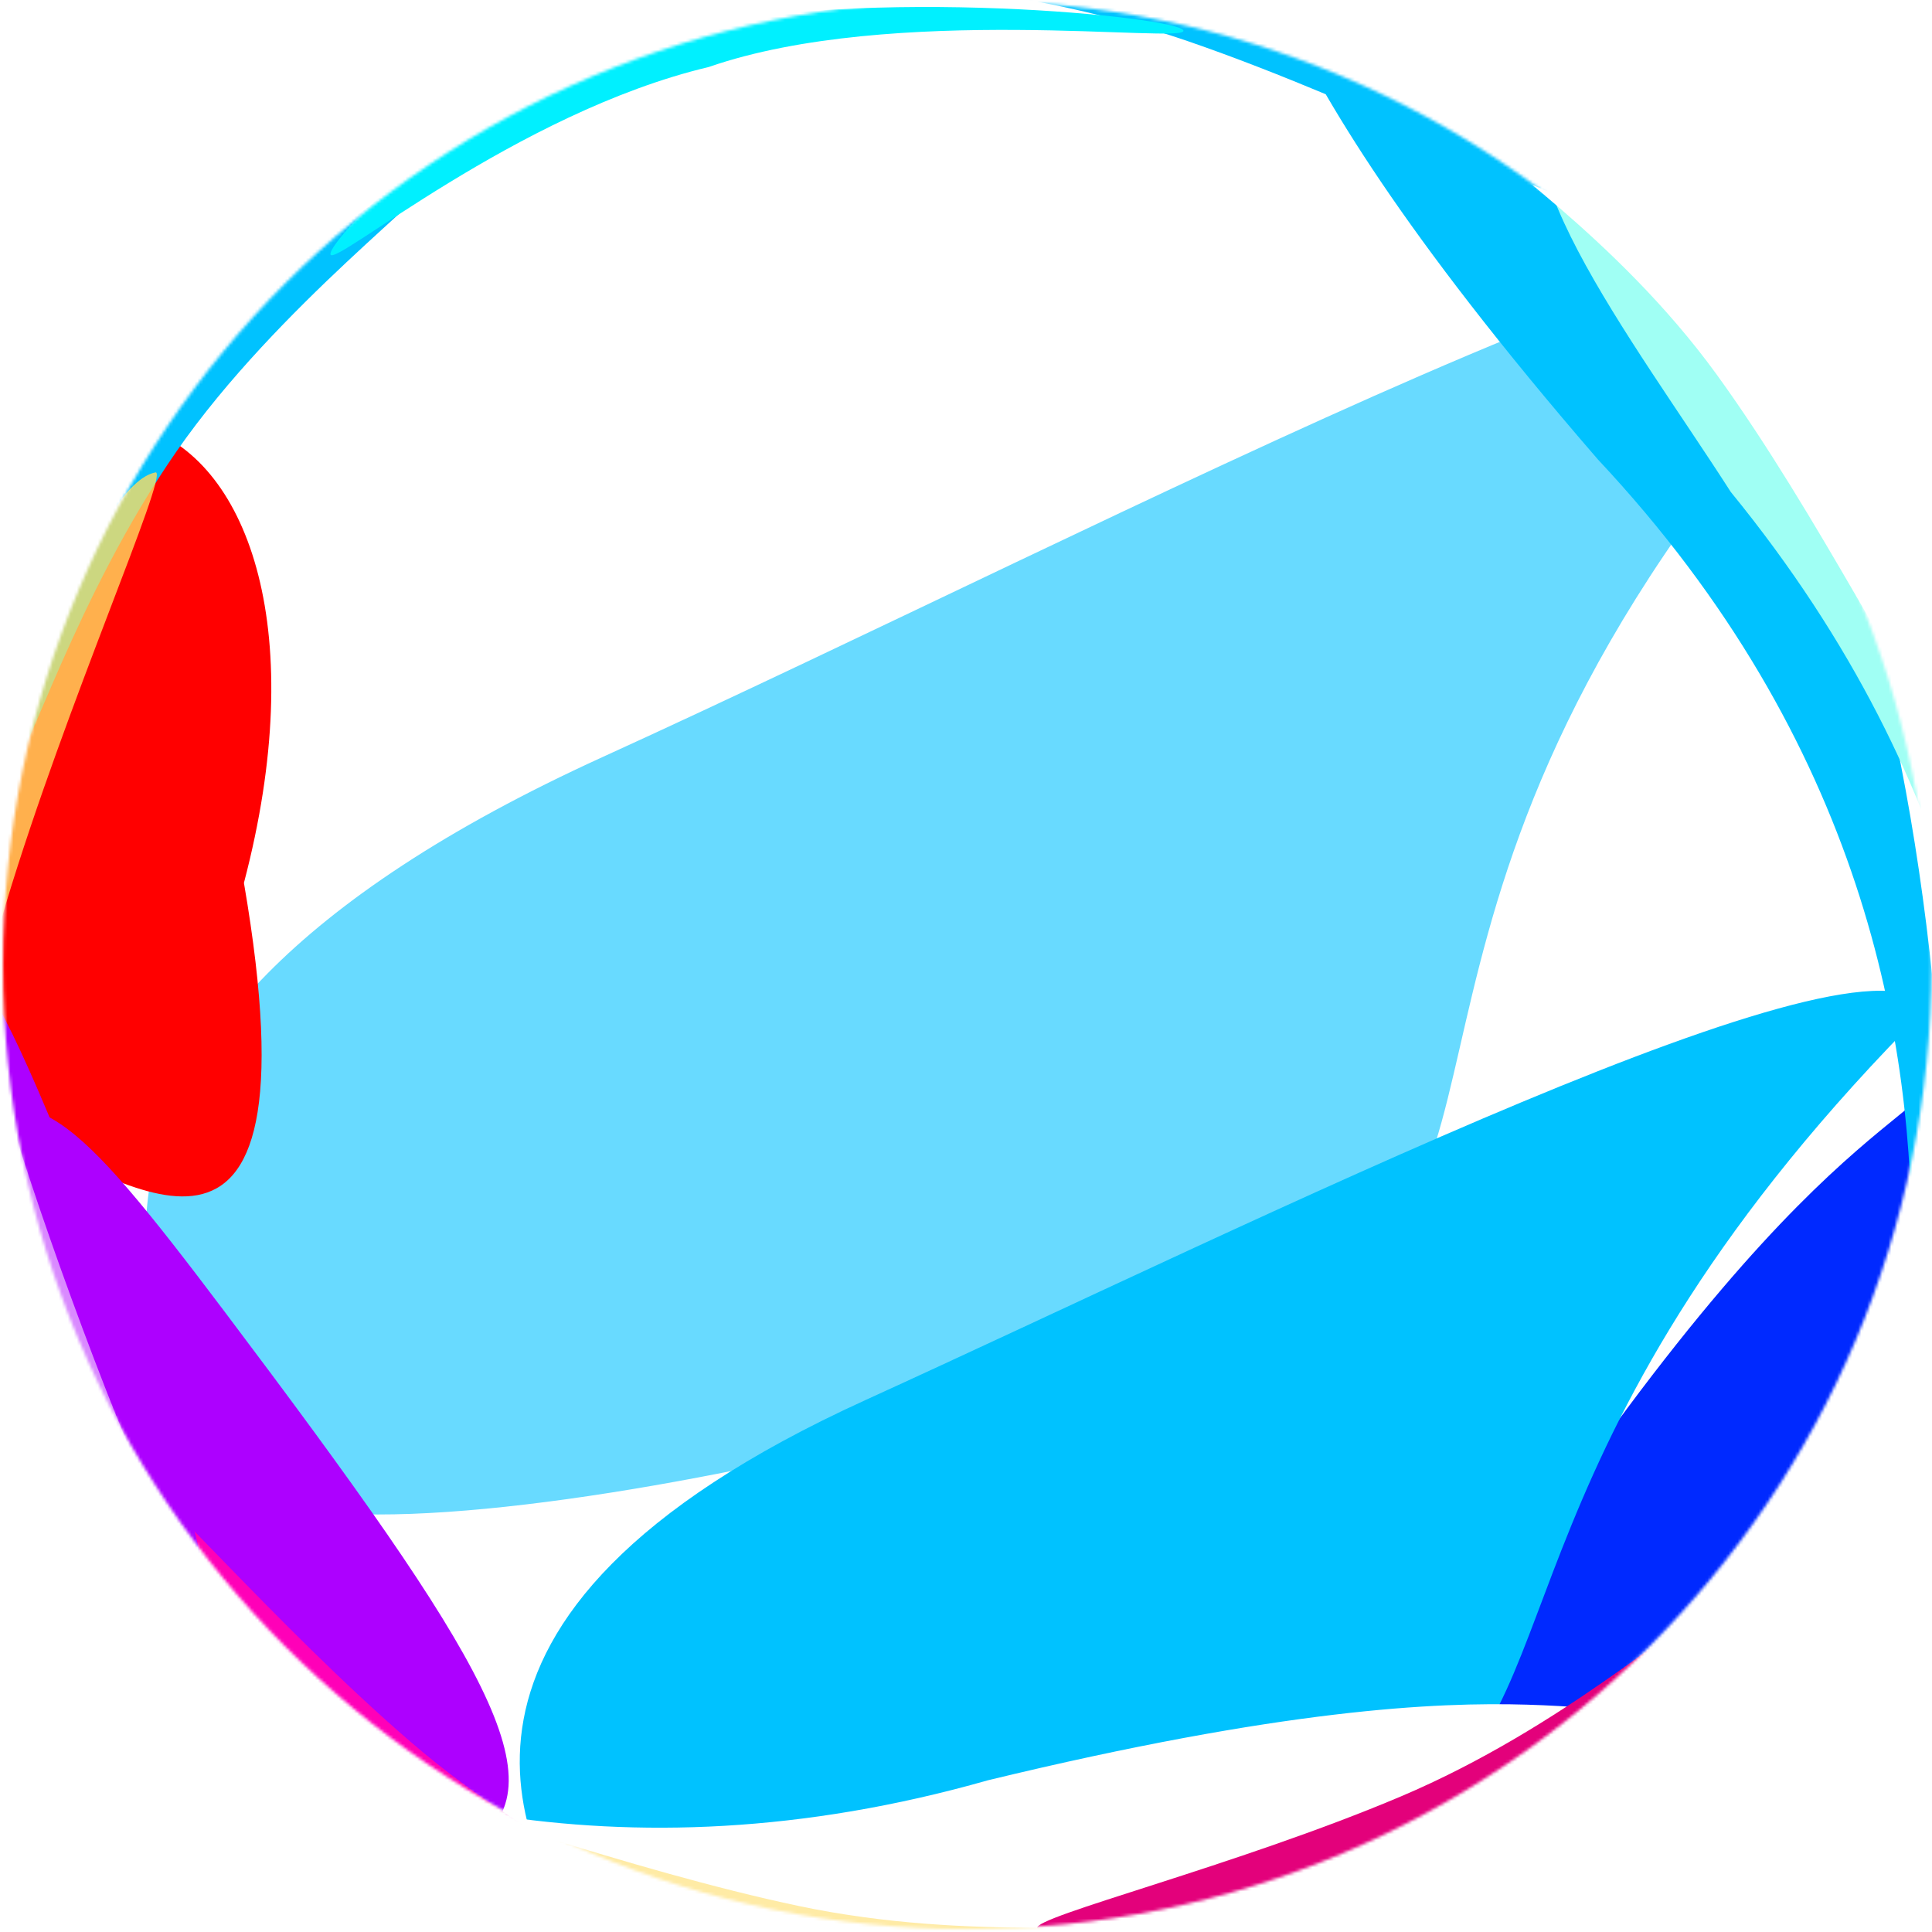 <svg width="641" height="641" viewBox="0 0 641 641" fill="none" xmlns="http://www.w3.org/2000/svg">
<mask id="mask0_2_1143" style="mask-type:alpha" maskUnits="userSpaceOnUse" x="1" y="0" width="640" height="641">
<path d="M320.916 640.039C497.589 640.039 640.811 496.817 640.811 320.145C640.811 143.472 497.589 0.25 320.916 0.25C144.243 0.25 1.021 143.472 1.021 320.145C1.021 496.817 144.243 640.039 320.916 640.039Z" fill="black"/>
</mask>
<g mask="url(#mask0_2_1143)">
<g filter="url(#filter0_f_2_1143)">
<path d="M572.079 536.261C489.754 659.78 195.344 738.753 166.677 716.432C138.009 694.111 367.802 741.764 501.673 521.795C613.044 354.139 644.827 376.703 651.873 340.42C680.541 362.741 621.198 462.563 572.079 536.261Z" fill="#0029FF"/>
</g>
<g filter="url(#filter1_f_2_1143)">
<path d="M199.889 251.189C372.806 172.384 607.54 46.589 633.607 86.942C446.262 274.288 510.165 381.857 446.262 423.137C382.358 464.416 102.769 530.215 76.703 489.863C50.636 449.509 -9.34 346.543 199.889 251.189Z" fill="#00C2FF" fill-opacity="0.59"/>
</g>
<g filter="url(#filter2_f_2_1143)">
<path d="M80.931 292.926C107.149 445.505 39.051 388.639 4.714 376.762C-29.623 364.887 -42.213 311.178 -23.405 256.801C-4.598 202.425 14.053 130.199 48.39 142.076C82.728 153.951 102.717 209.99 80.931 292.926Z" fill="#FF0000"/>
</g>
<g filter="url(#filter3_f_2_1143)">
<path d="M74.867 435.64C161.348 550.427 186.986 592.675 156.389 612.269C125.791 631.861 56.9 551.721 25.872 503.267C-5.156 454.813 -50.29 395.422 -19.693 375.83C10.905 356.236 23.268 367.151 74.867 435.64Z" fill="#AD00FF"/>
</g>
<g filter="url(#filter4_f_2_1143)">
<path d="M562.929 88.463C659.906 200.844 657.199 505.651 628.019 527.298C598.839 548.945 706.259 340.289 530.146 152.429C398.416 0.246 428.664 -24.338 395.591 -40.838C424.77 -62.485 505.068 21.41 562.929 88.463Z" fill="#00C2FF"/>
</g>
<g filter="url(#filter5_f_2_1143)">
<path d="M601.955 124.387C690.989 243.162 681.595 511.357 650.998 530.95C620.4 550.543 737.028 362.715 574.228 163.207C542.175 113.152 489.224 45.646 519.821 26.053C550.419 6.46 548.832 53.521 601.955 124.387Z" fill="#A0FFF4"/>
</g>
<g filter="url(#filter6_f_2_1143)">
<path d="M287.045 464.559C417.823 404.958 619.778 303.809 639.492 334.328C497.801 476.02 521.709 563.384 473.378 594.604C425.047 625.825 213.592 675.589 193.877 645.07C174.162 614.551 128.802 536.676 287.045 464.559Z" fill="#00C2FF"/>
</g>
<g filter="url(#filter7_f_2_1143)">
<path d="M58.586 149.737C24.897 198.216 8.631 253.809 5.225 251.442C1.82 249.075 8.659 202.346 42.347 153.867C96.712 75.635 140.233 56.379 143.639 58.745C147.044 61.112 92.274 101.258 58.586 149.737Z" fill="#00C2FF"/>
</g>
<g filter="url(#filter8_f_2_1143)">
<path d="M33.896 449.572C54.146 505.025 89.269 546.301 85.374 547.724C81.478 549.147 40.039 510.177 19.79 454.724C-0.46 399.27 -7.614 328.351 -3.719 326.928C0.177 325.506 13.646 394.119 33.896 449.572Z" fill="#D98AFF"/>
</g>
<g filter="url(#filter9_f_2_1143)">
<path d="M369.608 649.112C225.281 683.813 -44.4 541.736 -50.27 505.881C-56.14 470.025 80.098 661.115 327.775 590.663C523.401 543.311 531.393 581.461 561.214 559.624C567.084 595.48 455.72 628.408 369.608 649.112Z" fill="white"/>
</g>
<g filter="url(#filter10_f_2_1143)">
<path d="M136.355 578.021C181.1 616.532 231.903 635.409 229.198 638.552C226.493 641.694 171.302 627.915 126.558 589.404C81.814 550.893 40.948 492.492 43.653 489.348C46.359 486.205 91.611 539.511 136.355 578.021Z" fill="#FF00B8"/>
</g>
<g filter="url(#filter11_f_2_1143)">
<path d="M464.712 596.052C519.078 573.045 558.541 535.894 560.157 539.713C561.773 543.531 524.932 586.874 470.564 609.881C416.197 632.889 345.726 643.594 344.11 639.774C342.494 635.955 410.344 619.058 464.712 596.052Z" fill="#E3017B"/>
</g>
<g filter="url(#filter12_f_2_1143)">
<path d="M569.618 124.339C535.568 77.339 489.321 49.148 493.05 46.447C496.779 43.746 549.069 67.557 583.12 114.557C617.17 161.556 641.181 228.014 637.454 230.715C633.725 233.415 603.669 171.338 569.618 124.339Z" fill="white"/>
</g>
<g filter="url(#filter13_f_2_1143)">
<path d="M394.089 13.653C332.116 -7.676 271.962 -6.264 273.459 -10.618C274.958 -14.971 337.542 -23.441 399.515 -2.112C461.489 19.216 527.637 62.654 526.139 67.007C524.64 71.36 456.063 34.982 394.089 13.653Z" fill="#00C2FF"/>
</g>
<g filter="url(#filter14_f_2_1143)">
<path d="M235.14 22.232C171.37 37.363 110.707 88.888 109.644 84.409C108.581 79.929 159.893 25.284 223.664 10.152C287.435 -4.979 391.588 5.673 392.651 10.153C393.714 14.632 296.192 1.049 235.14 22.232Z" fill="#00F0FF"/>
</g>
<g filter="url(#filter15_f_2_1143)">
<path d="M265.253 632.419C323.027 644.552 376.633 636.564 375.781 640.623C374.929 644.681 319.941 659.249 262.167 647.116C204.391 634.983 140.413 603.558 141.266 599.5C142.118 595.442 207.478 620.287 265.253 632.419Z" fill="#FFE68F" fill-opacity="0.8"/>
</g>
<g filter="url(#filter16_f_2_1143)">
<path d="M67.299 528.287C71.195 526.865 57.937 480.758 37.687 425.304C17.438 369.851 -2.136 326.05 -6.031 327.473C-9.926 328.895 3.331 375.002 23.581 430.456C43.83 485.909 63.404 529.71 67.299 528.287Z" fill="#AD00FF"/>
</g>
<g filter="url(#filter17_f_2_1143)">
<path d="M1.98 299.785C-18.123 366.331 17.198 437.651 13.228 436.452C9.258 435.253 -32.499 361.987 -12.396 295.442C7.707 228.897 33.477 159.966 51.718 156.706C55.688 157.905 22.083 233.24 1.98 299.785Z" fill="#FFDC60" fill-opacity="0.8"/>
</g>
</g>
<defs>
<filter id="filter0_f_2_1143" x="91.228" y="267.42" width="641.145" height="525.781" filterUnits="userSpaceOnUse" color-interpolation-filters="sRGB">
<feFlood flood-opacity="0" result="BackgroundImageFix"/>
<feBlend mode="normal" in="SourceGraphic" in2="BackgroundImageFix" result="shape"/>
<feGaussianBlur stdDeviation="36.5" result="effect1_foregroundBlur_2_1143"/>
</filter>
<filter id="filter1_f_2_1143" x="-203.538" y="-172.743" width="1089.04" height="927.116" filterUnits="userSpaceOnUse" color-interpolation-filters="sRGB">
<feFlood flood-opacity="0" result="BackgroundImageFix"/>
<feBlend mode="normal" in="SourceGraphic" in2="BackgroundImageFix" result="shape"/>
<feGaussianBlur stdDeviation="125.95" result="effect1_foregroundBlur_2_1143"/>
</filter>
<filter id="filter2_f_2_1143" x="-114.834" y="58.079" width="287.548" height="421.57" filterUnits="userSpaceOnUse" color-interpolation-filters="sRGB">
<feFlood flood-opacity="0" result="BackgroundImageFix"/>
<feBlend mode="normal" in="SourceGraphic" in2="BackgroundImageFix" result="shape"/>
<feGaussianBlur stdDeviation="41.35" result="effect1_foregroundBlur_2_1143"/>
</filter>
<filter id="filter3_f_2_1143" x="-164.383" y="232.638" width="467.666" height="517.156" filterUnits="userSpaceOnUse" color-interpolation-filters="sRGB">
<feFlood flood-opacity="0" result="BackgroundImageFix"/>
<feBlend mode="normal" in="SourceGraphic" in2="BackgroundImageFix" result="shape"/>
<feGaussianBlur stdDeviation="67.25" result="effect1_foregroundBlur_2_1143"/>
</filter>
<filter id="filter4_f_2_1143" x="317.291" y="-122.613" width="406.84" height="729.764" filterUnits="userSpaceOnUse" color-interpolation-filters="sRGB">
<feFlood flood-opacity="0" result="BackgroundImageFix"/>
<feBlend mode="normal" in="SourceGraphic" in2="BackgroundImageFix" result="shape"/>
<feGaussianBlur stdDeviation="39.15" result="effect1_foregroundBlur_2_1143"/>
</filter>
<filter id="filter5_f_2_1143" x="463.831" y="-25.213" width="255.587" height="604.372" filterUnits="userSpaceOnUse" color-interpolation-filters="sRGB">
<feFlood flood-opacity="0" result="BackgroundImageFix"/>
<feBlend mode="normal" in="SourceGraphic" in2="BackgroundImageFix" result="shape"/>
<feGaussianBlur stdDeviation="23.4" result="effect1_foregroundBlur_2_1143"/>
</filter>
<filter id="filter6_f_2_1143" x="41.342" y="197.617" width="729.249" height="588.091" filterUnits="userSpaceOnUse" color-interpolation-filters="sRGB">
<feFlood flood-opacity="0" result="BackgroundImageFix"/>
<feBlend mode="normal" in="SourceGraphic" in2="BackgroundImageFix" result="shape"/>
<feGaussianBlur stdDeviation="65.55" result="effect1_foregroundBlur_2_1143"/>
</filter>
<filter id="filter7_f_2_1143" x="-5.96" y="48.157" width="160.15" height="213.758" filterUnits="userSpaceOnUse" color-interpolation-filters="sRGB">
<feFlood flood-opacity="0" result="BackgroundImageFix"/>
<feBlend mode="normal" in="SourceGraphic" in2="BackgroundImageFix" result="shape"/>
<feGaussianBlur stdDeviation="5.2" result="effect1_foregroundBlur_2_1143"/>
</filter>
<filter id="filter8_f_2_1143" x="-21.538" y="310.106" width="124.011" height="254.456" filterUnits="userSpaceOnUse" color-interpolation-filters="sRGB">
<feFlood flood-opacity="0" result="BackgroundImageFix"/>
<feBlend mode="normal" in="SourceGraphic" in2="BackgroundImageFix" result="shape"/>
<feGaussianBlur stdDeviation="8.4" result="effect1_foregroundBlur_2_1143"/>
</filter>
<filter id="filter9_f_2_1143" x="-104.653" y="447.154" width="720.289" height="261.572" filterUnits="userSpaceOnUse" color-interpolation-filters="sRGB">
<feFlood flood-opacity="0" result="BackgroundImageFix"/>
<feBlend mode="normal" in="SourceGraphic" in2="BackgroundImageFix" result="shape"/>
<feGaussianBlur stdDeviation="27.1" result="effect1_foregroundBlur_2_1143"/>
</filter>
<filter id="filter10_f_2_1143" x="26.726" y="472.416" width="219.376" height="183.368" filterUnits="userSpaceOnUse" color-interpolation-filters="sRGB">
<feFlood flood-opacity="0" result="BackgroundImageFix"/>
<feBlend mode="normal" in="SourceGraphic" in2="BackgroundImageFix" result="shape"/>
<feGaussianBlur stdDeviation="8.4" result="effect1_foregroundBlur_2_1143"/>
</filter>
<filter id="filter11_f_2_1143" x="327.282" y="522.64" width="249.726" height="134.693" filterUnits="userSpaceOnUse" color-interpolation-filters="sRGB">
<feFlood flood-opacity="0" result="BackgroundImageFix"/>
<feBlend mode="normal" in="SourceGraphic" in2="BackgroundImageFix" result="shape"/>
<feGaussianBlur stdDeviation="8.4" result="effect1_foregroundBlur_2_1143"/>
</filter>
<filter id="filter12_f_2_1143" x="484.038" y="37.44" width="162.597" height="202.16" filterUnits="userSpaceOnUse" color-interpolation-filters="sRGB">
<feFlood flood-opacity="0" result="BackgroundImageFix"/>
<feBlend mode="normal" in="SourceGraphic" in2="BackgroundImageFix" result="shape"/>
<feGaussianBlur stdDeviation="4.4" result="effect1_foregroundBlur_2_1143"/>
</filter>
<filter id="filter13_f_2_1143" x="258.132" y="-31.296" width="283.332" height="113.961" filterUnits="userSpaceOnUse" color-interpolation-filters="sRGB">
<feFlood flood-opacity="0" result="BackgroundImageFix"/>
<feBlend mode="normal" in="SourceGraphic" in2="BackgroundImageFix" result="shape"/>
<feGaussianBlur stdDeviation="7.65" result="effect1_foregroundBlur_2_1143"/>
</filter>
<filter id="filter14_f_2_1143" x="96.828" y="-10.483" width="308.632" height="107.967" filterUnits="userSpaceOnUse" color-interpolation-filters="sRGB">
<feFlood flood-opacity="0" result="BackgroundImageFix"/>
<feBlend mode="normal" in="SourceGraphic" in2="BackgroundImageFix" result="shape"/>
<feGaussianBlur stdDeviation="6.4" result="effect1_foregroundBlur_2_1143"/>
</filter>
<filter id="filter15_f_2_1143" x="124.458" y="582.257" width="268.133" height="86.388" filterUnits="userSpaceOnUse" color-interpolation-filters="sRGB">
<feFlood flood-opacity="0" result="BackgroundImageFix"/>
<feBlend mode="normal" in="SourceGraphic" in2="BackgroundImageFix" result="shape"/>
<feGaussianBlur stdDeviation="8.4" result="effect1_foregroundBlur_2_1143"/>
</filter>
<filter id="filter16_f_2_1143" x="-50.41" y="283.739" width="162.089" height="288.282" filterUnits="userSpaceOnUse" color-interpolation-filters="sRGB">
<feFlood flood-opacity="0" result="BackgroundImageFix"/>
<feBlend mode="normal" in="SourceGraphic" in2="BackgroundImageFix" result="shape"/>
<feGaussianBlur stdDeviation="21.85" result="effect1_foregroundBlur_2_1143"/>
</filter>
<filter id="filter17_f_2_1143" x="-28.239" y="146.306" width="90.68" height="300.561" filterUnits="userSpaceOnUse" color-interpolation-filters="sRGB">
<feFlood flood-opacity="0" result="BackgroundImageFix"/>
<feBlend mode="normal" in="SourceGraphic" in2="BackgroundImageFix" result="shape"/>
<feGaussianBlur stdDeviation="5.2" result="effect1_foregroundBlur_2_1143"/>
</filter>
</defs>
</svg>
